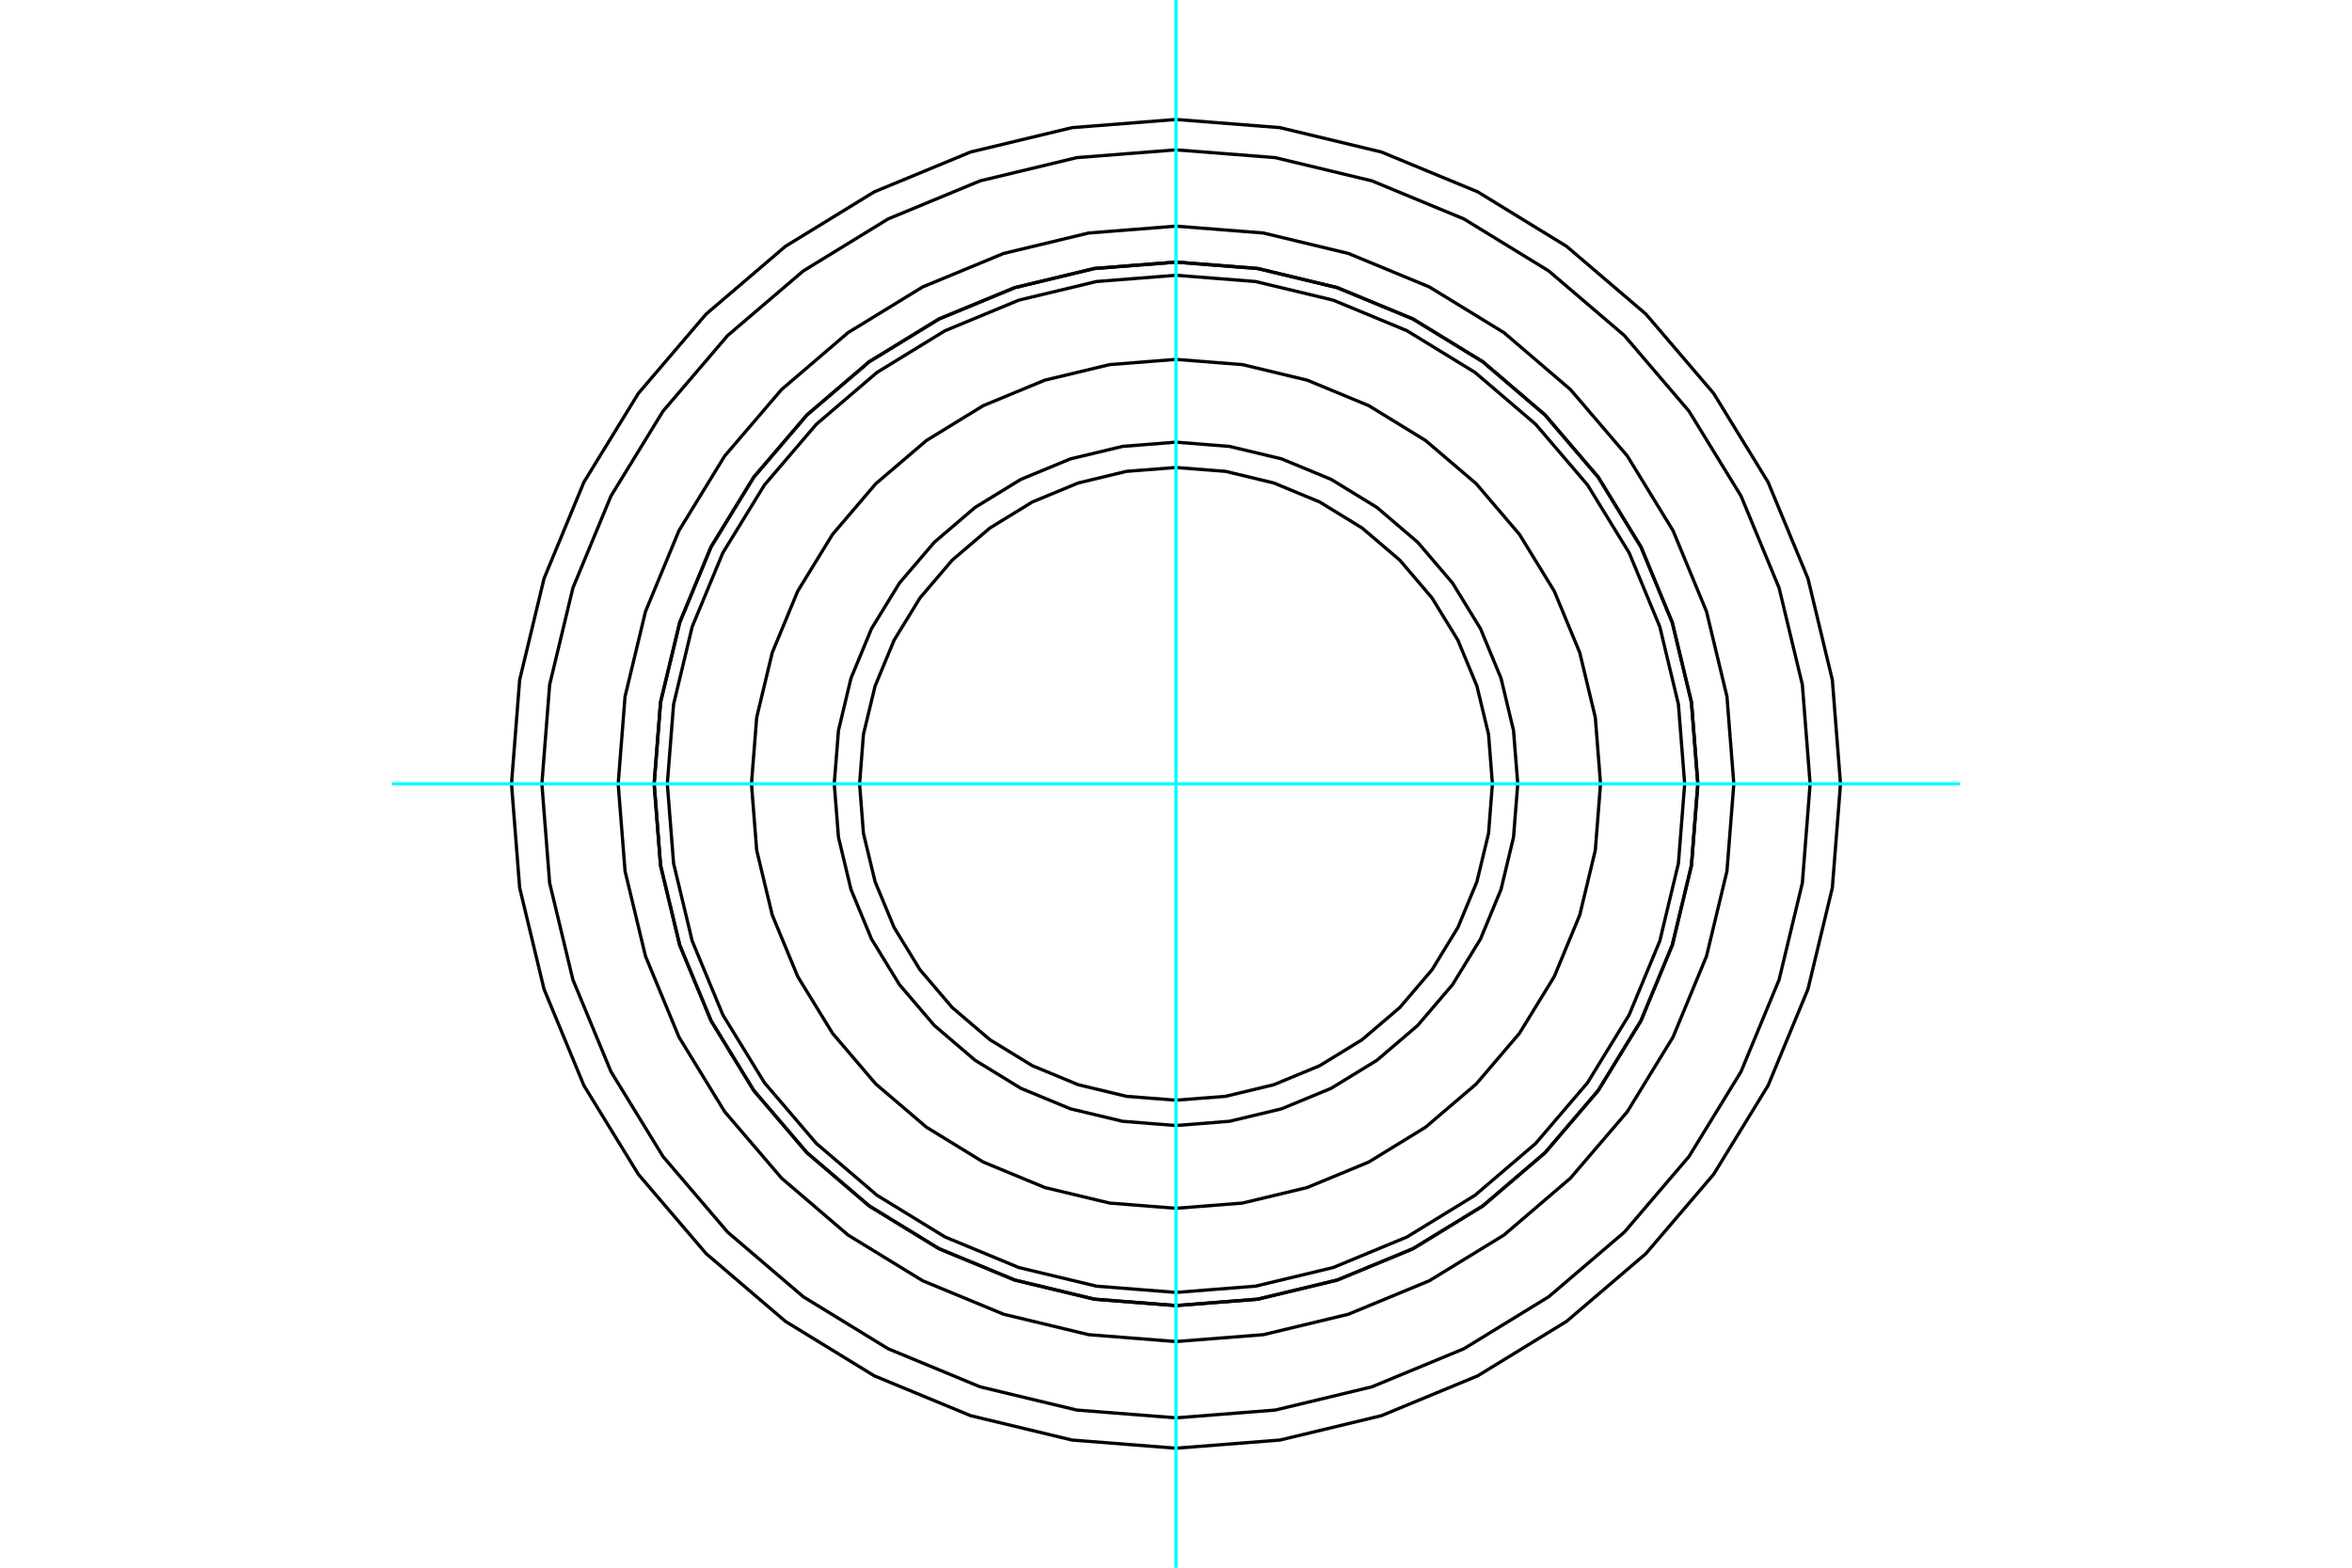 <?xml version="1.0" standalone="no"?>
<!DOCTYPE svg PUBLIC "-//W3C//DTD SVG 1.1//EN"
	"http://www.w3.org/Graphics/SVG/1.1/DTD/svg11.dtd">
<svg xmlns="http://www.w3.org/2000/svg" height="100%" width="100%" viewBox="0 0 36000 24000">
	<rect x="-1800" y="-1200" width="39600" height="26400" style="fill:#FFF"/>
	<g style="fill:none; fill-rule:evenodd" transform="matrix(1 0 0 1 0 0)">
		<g style="fill:none; stroke:#000; stroke-width:50; shape-rendering:geometricPrecision">
			<polyline points="28171,12000 28046,10409 27673,8857 27063,7382 26229,6022 25192,4808 23978,3771 22618,2937 21143,2327 19591,1954 18000,1829 16409,1954 14857,2327 13382,2937 12022,3771 10808,4808 9771,6022 8937,7382 8327,8857 7954,10409 7829,12000 7954,13591 8327,15143 8937,16618 9771,17978 10808,19192 12022,20229 13382,21063 14857,21673 16409,22046 18000,22171 19591,22046 21143,21673 22618,21063 23978,20229 25192,19192 26229,17978 27063,16618 27673,15143 28046,13591 28171,12000"/>
			<polyline points="25988,12000 25890,10750 25597,9532 25117,8373 24463,7305 23648,6352 22695,5537 21627,4883 20468,4403 19250,4110 18000,4012 16750,4110 15532,4403 14373,4883 13305,5537 12352,6352 11537,7305 10883,8373 10403,9532 10110,10750 10012,12000 10110,13250 10403,14468 10883,15627 11537,16695 12352,17648 13305,18463 14373,19117 15532,19597 16750,19890 18000,19988 19250,19890 20468,19597 21627,19117 22695,18463 23648,17648 24463,16695 25117,15627 25597,14468 25890,13250 25988,12000"/>
			<polyline points="26538,12000 26433,10664 26120,9362 25608,8124 24908,6981 24037,5963 23019,5092 21876,4392 20638,3880 19336,3567 18000,3462 16664,3567 15362,3880 14124,4392 12981,5092 11963,5963 11092,6981 10392,8124 9880,9362 9567,10664 9462,12000 9567,13336 9880,14638 10392,15876 11092,17019 11963,18037 12981,18908 14124,19608 15362,20120 16664,20433 18000,20538 19336,20433 20638,20120 21876,19608 23019,18908 24037,18037 24908,17019 25608,15876 26120,14638 26433,13336 26538,12000"/>
			<polyline points="27706,12000 27587,10482 27231,9001 26648,7593 25852,6295 24863,5137 23705,4148 22407,3352 20999,2769 19518,2413 18000,2294 16482,2413 15001,2769 13593,3352 12295,4148 11137,5137 10148,6295 9352,7593 8769,9001 8413,10482 8294,12000 8413,13518 8769,14999 9352,16407 10148,17705 11137,18863 12295,19852 13593,20648 15001,21231 16482,21587 18000,21706 19518,21587 20999,21231 22407,20648 23705,19852 24863,18863 25852,17705 26648,16407 27231,14999 27587,13518 27706,12000"/>
			<polyline points="25987,12000 25889,10751 25596,9532 25117,8374 24462,7305 23648,6352 22695,5538 21626,4883 20468,4404 19249,4111 18000,4013 16751,4111 15532,4404 14374,4883 13305,5538 12352,6352 11538,7305 10883,8374 10404,9532 10111,10751 10013,12000 10111,13249 10404,14468 10883,15626 11538,16695 12352,17648 13305,18462 14374,19117 15532,19596 16751,19889 18000,19987 19249,19889 20468,19596 21626,19117 22695,18462 23648,17648 24462,16695 25117,15626 25596,14468 25889,13249 25987,12000"/>
			<polyline points="25786,12000 25690,10782 25405,9594 24937,8465 24299,7424 23505,6495 22576,5701 21535,5063 20406,4595 19218,4310 18000,4214 16782,4310 15594,4595 14465,5063 13424,5701 12495,6495 11701,7424 11063,8465 10595,9594 10310,10782 10214,12000 10310,13218 10595,14406 11063,15535 11701,16576 12495,17505 13424,18299 14465,18937 15594,19405 16782,19690 18000,19786 19218,19690 20406,19405 21535,18937 22576,18299 23505,17505 24299,16576 24937,15535 25405,14406 25690,13218 25786,12000"/>
			<polyline points="22843,12000 22784,11242 22606,10503 22315,9801 21918,9153 21425,8575 20847,8082 20199,7685 19497,7394 18758,7216 18000,7157 17242,7216 16503,7394 15801,7685 15153,8082 14575,8575 14082,9153 13685,9801 13394,10503 13216,11242 13157,12000 13216,12758 13394,13497 13685,14199 14082,14847 14575,15425 15153,15918 15801,16315 16503,16606 17242,16784 18000,16843 18758,16784 19497,16606 20199,16315 20847,15918 21425,15425 21918,14847 22315,14199 22606,13497 22784,12758 22843,12000"/>
			<polyline points="23231,12000 23166,11182 22975,10384 22661,9625 22232,8925 21699,8301 21075,7768 20375,7339 19616,7025 18818,6834 18000,6769 17182,6834 16384,7025 15625,7339 14925,7768 14301,8301 13768,8925 13339,9625 13025,10384 12834,11182 12769,12000 12834,12818 13025,13616 13339,14375 13768,15075 14301,15699 14925,16232 15625,16661 16384,16975 17182,17166 18000,17231 18818,17166 19616,16975 20375,16661 21075,16232 21699,15699 22232,15075 22661,14375 22975,13616 23166,12818 23231,12000"/>
			<polyline points="24498,12000 24418,10983 24180,9992 23790,9050 23257,8181 22595,7405 21819,6743 20950,6210 20008,5820 19017,5582 18000,5502 16983,5582 15992,5820 15050,6210 14181,6743 13405,7405 12743,8181 12210,9050 11820,9992 11582,10983 11502,12000 11582,13017 11820,14008 12210,14950 12743,15819 13405,16595 14181,17257 15050,17790 15992,18180 16983,18418 18000,18498 19017,18418 20008,18180 20950,17790 21819,17257 22595,16595 23257,15819 23790,14950 24180,14008 24418,13017 24498,12000"/>
		</g>
		<g style="fill:none; stroke:#0FF; stroke-width:50; shape-rendering:geometricPrecision">
			<line x1="18000" y1="24000" x2="18000" y2="0"/>
			<line x1="6000" y1="12000" x2="30000" y2="12000"/>
		</g>
	</g>
</svg>
